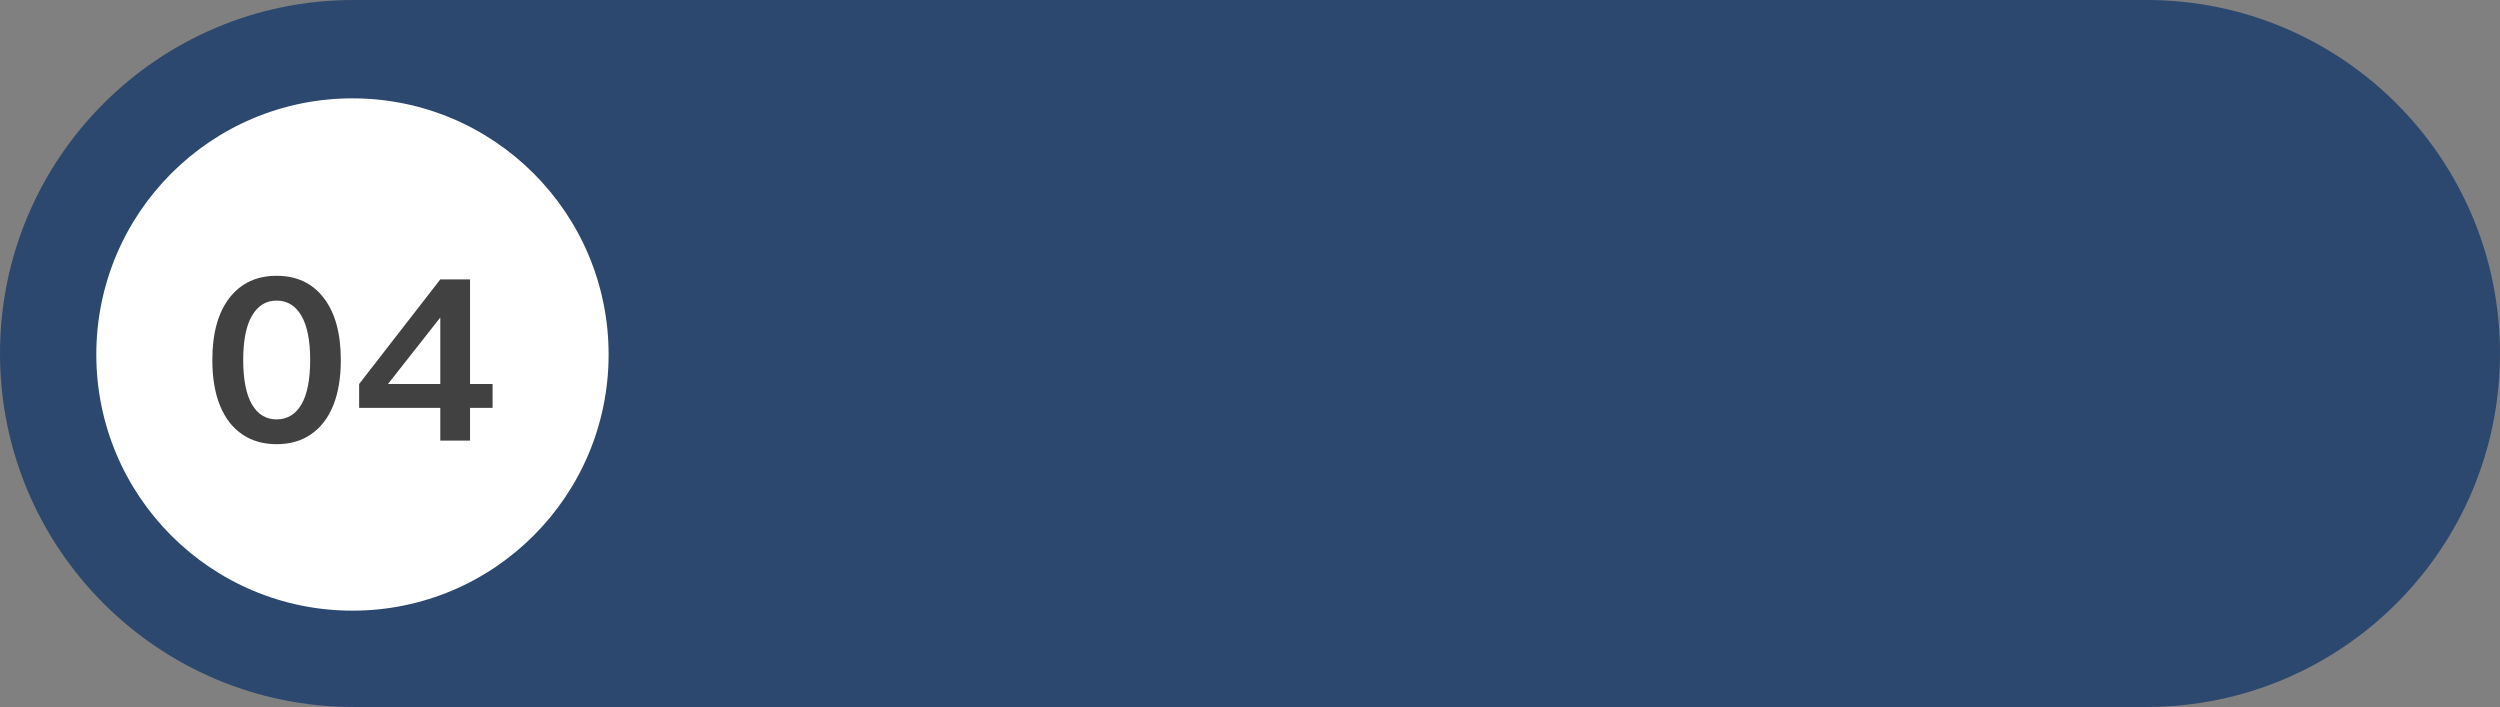 <?xml version="1.0" encoding="UTF-8"?> <svg xmlns="http://www.w3.org/2000/svg" width="1220" height="345" viewBox="0 0 1220 345" fill="none"><rect x="0" y="0" width="1220" height="345" fill="#808080" stroke="none"/><path d="M0 172.5C0 77.231 77.231 0 172.5 0H1047.5C1142.77 0 1220 77.231 1220 172.5V172.5C1220 267.769 1142.77 345 1047.5 345H172.5C77.231 345 0 267.769 0 172.5V172.5Z" fill="#2C486F"></path><circle cx="172" cy="173" r="125" fill="white"></circle><path d="M134.97 216.76C128.443 216.76 122.833 215.147 118.14 211.92C113.447 208.693 109.853 204.037 107.36 197.95C104.867 191.79 103.62 184.383 103.62 175.73C103.62 162.677 106.407 152.557 111.98 145.37C117.553 138.183 125.217 134.59 134.97 134.59C144.797 134.59 152.46 138.183 157.96 145.37C163.533 152.557 166.32 162.677 166.32 175.73C166.32 184.383 165.073 191.79 162.58 197.95C160.087 204.037 156.493 208.693 151.8 211.92C147.18 215.147 141.57 216.76 134.97 216.76ZM134.97 204.66C140.177 204.66 144.21 202.24 147.07 197.4C149.93 192.487 151.36 185.263 151.36 175.73C151.36 166.123 149.93 158.9 147.07 154.06C144.21 149.147 140.177 146.69 134.97 146.69C129.837 146.69 125.84 149.147 122.98 154.06C120.12 158.9 118.69 166.123 118.69 175.73C118.69 185.263 120.12 192.487 122.98 197.4C125.84 202.24 129.837 204.66 134.97 204.66ZM229.38 215H214.86V199.05H175.26V187.39L214.86 136.35H229.38V187.39H240.38V199.05H229.38V215ZM214.86 154.94L189.34 187.39H214.86V154.94Z" fill="#414141"></path></svg> 
